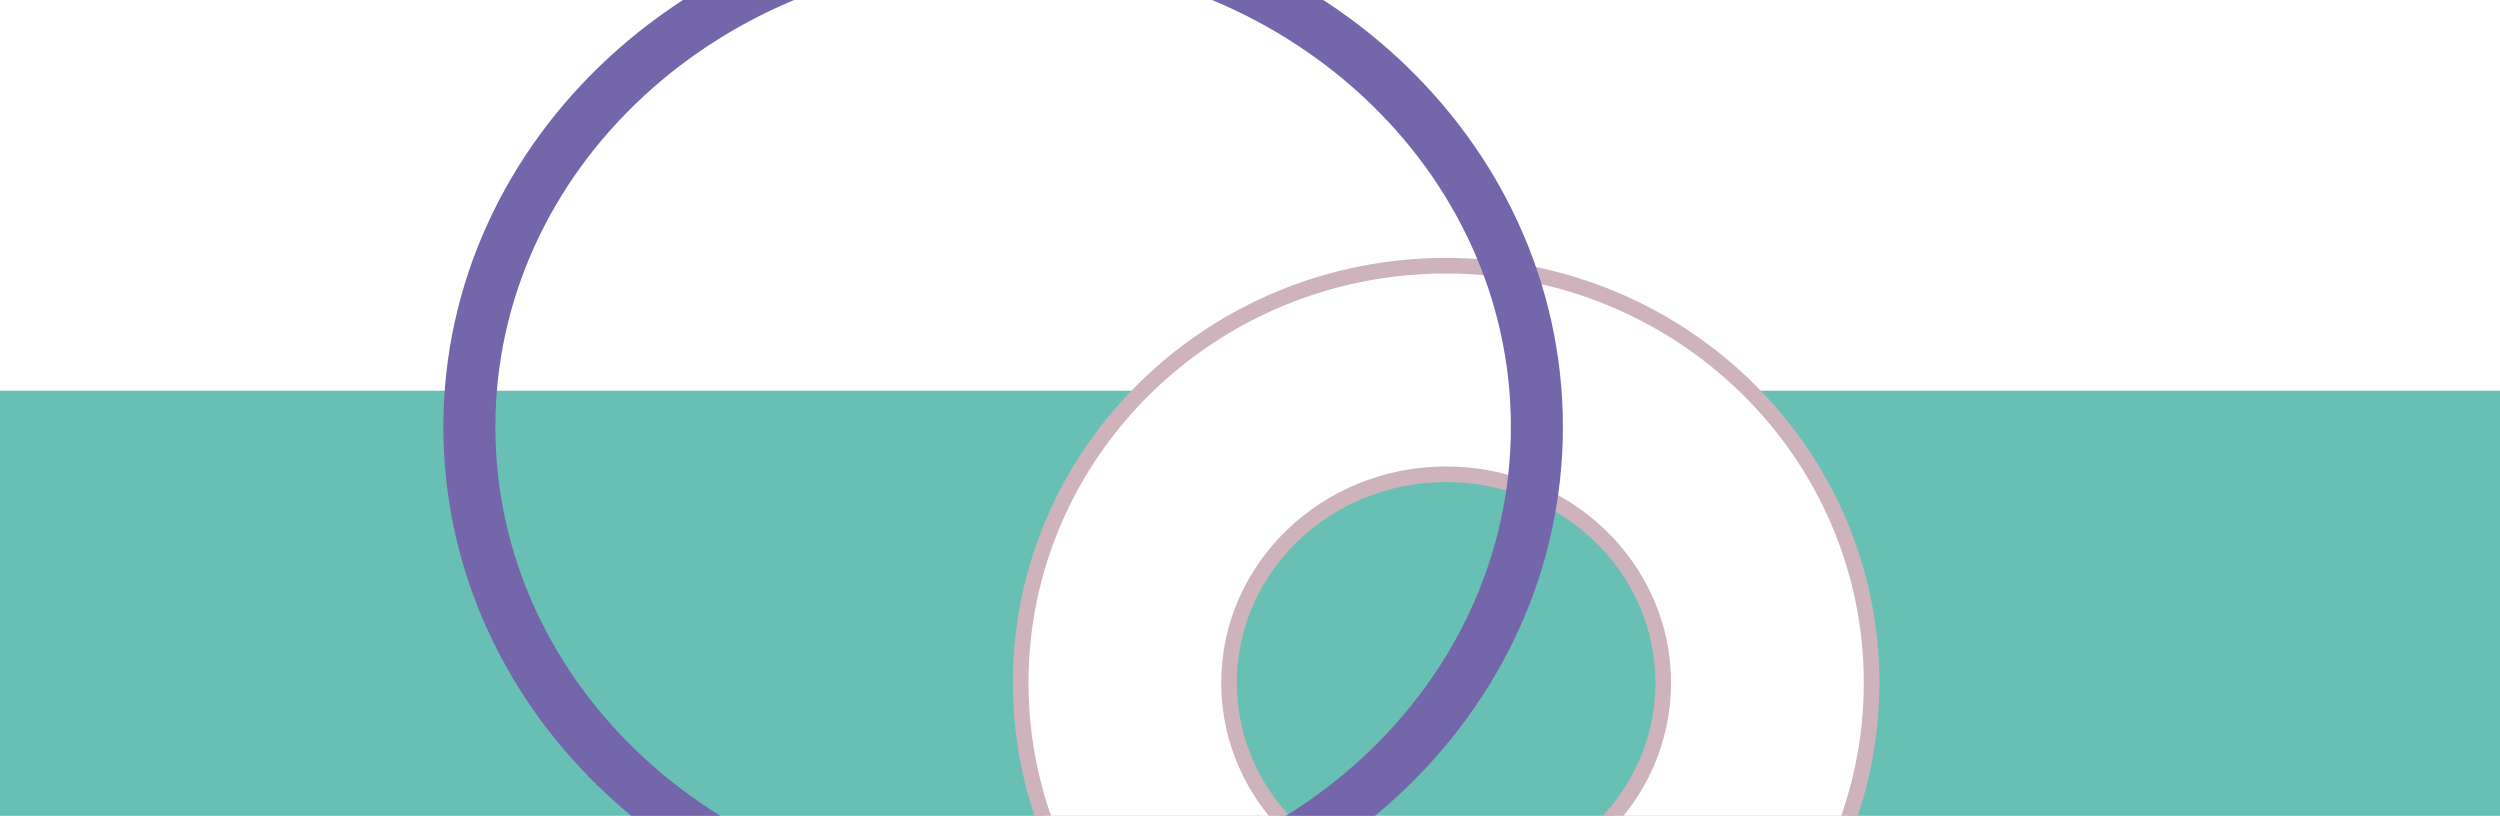 <?xml version="1.0" encoding="UTF-8" standalone="no"?>
<svg xmlns="http://www.w3.org/2000/svg" xmlns:xlink="http://www.w3.org/1999/xlink" height="418" overflow="hidden" viewBox="0 0 1281.0 418.0" width="1281">
  <rect x="0" y="0" width="1281.0" height="418.0" fill="#333333" stroke="none"/>
  <defs>
    <clipPath id="clip0">
      <rect height="418" width="1281" x="0" y="0"/>
    </clipPath>
  </defs>
  <g clip-path="url(#clip0)">
    <rect fill="#FFFFFF" height="418.442" width="1281" x="0" y="0"/>
    <rect fill="#FFFFFF" height="418.442" width="1281" x="0" y="0"/>
    <rect fill="#68C0B5" height="218.231" width="1281" x="0" y="200.212"/>
    <path d="M523 349.87C523 231.832 620.602 136.144 741 136.144 861.398 136.144 959 231.832 959 349.87 959 467.908 861.398 563.596 741 563.596 620.602 563.596 523 467.908 523 349.87ZM629.75 349.87C629.75 408.889 679.558 456.733 741 456.733 802.442 456.733 852.25 408.889 852.25 349.87 852.25 290.851 802.442 243.007 741 243.007 679.558 243.007 629.75 290.851 629.75 349.87Z" fill="#FFFFFF" fill-rule="evenodd" stroke="#CFB3BC" stroke-miterlimit="8" stroke-width="7.998"/>
    <path d="M240.5 218.731C240.5 78.855 362.95-34.536 514-34.536 665.05-34.536 787.5 78.855 787.5 218.731 787.5 358.607 665.05 471.999 514 471.999 362.95 471.999 240.5 358.607 240.5 218.731Z" fill="none" fill-rule="evenodd" stroke="#7466AB" stroke-miterlimit="8" stroke-width="26.66"/>
  </g>
</svg>
